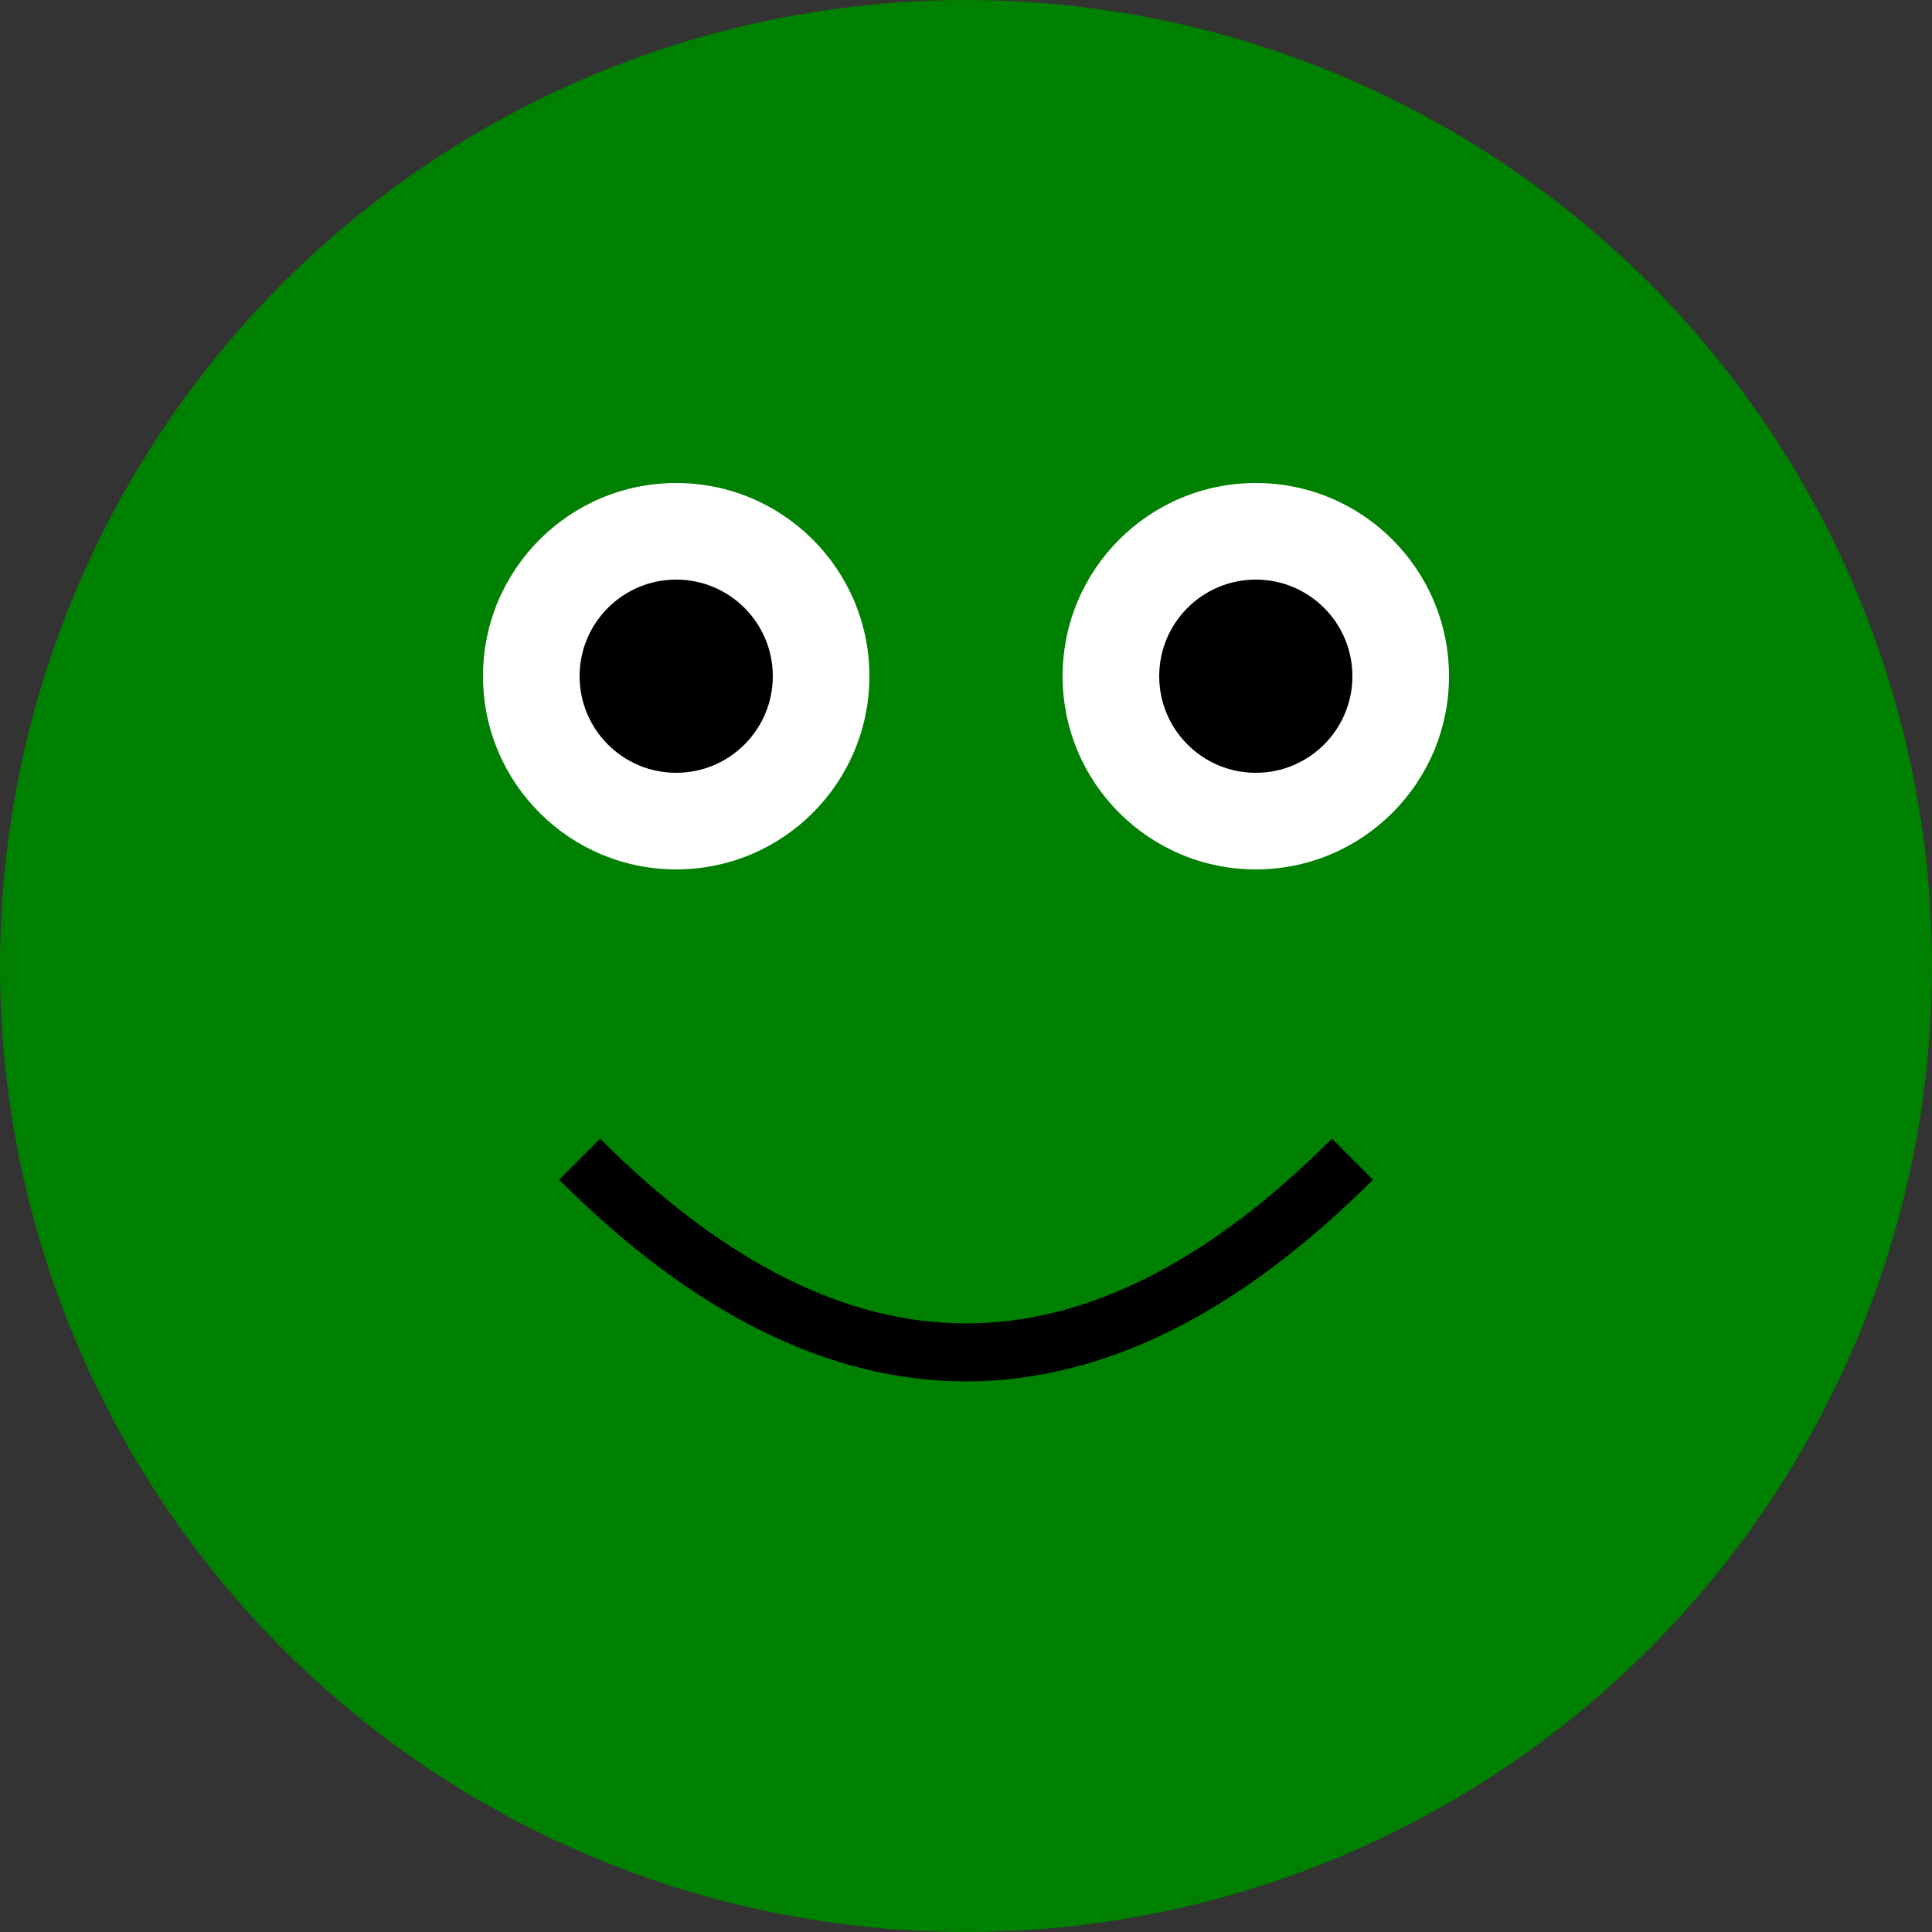 <svg xmlns="http://www.w3.org/2000/svg" viewBox="0 0 100 100">
  <rect x="0" y="0" width="100" height="100" fill="#333333" stroke="none"/>
  <circle cx="50" cy="50" r="50" fill="green" />
  <circle cx="35" cy="35" r="10" fill="white" />
  <circle cx="65" cy="35" r="10" fill="white" />
  <circle cx="35" cy="35" r="5" fill="black" />
  <circle cx="65" cy="35" r="5" fill="black" />
  <path d="M30 60 Q50 80 70 60" stroke="black" stroke-width="3" fill="none"/>
</svg>